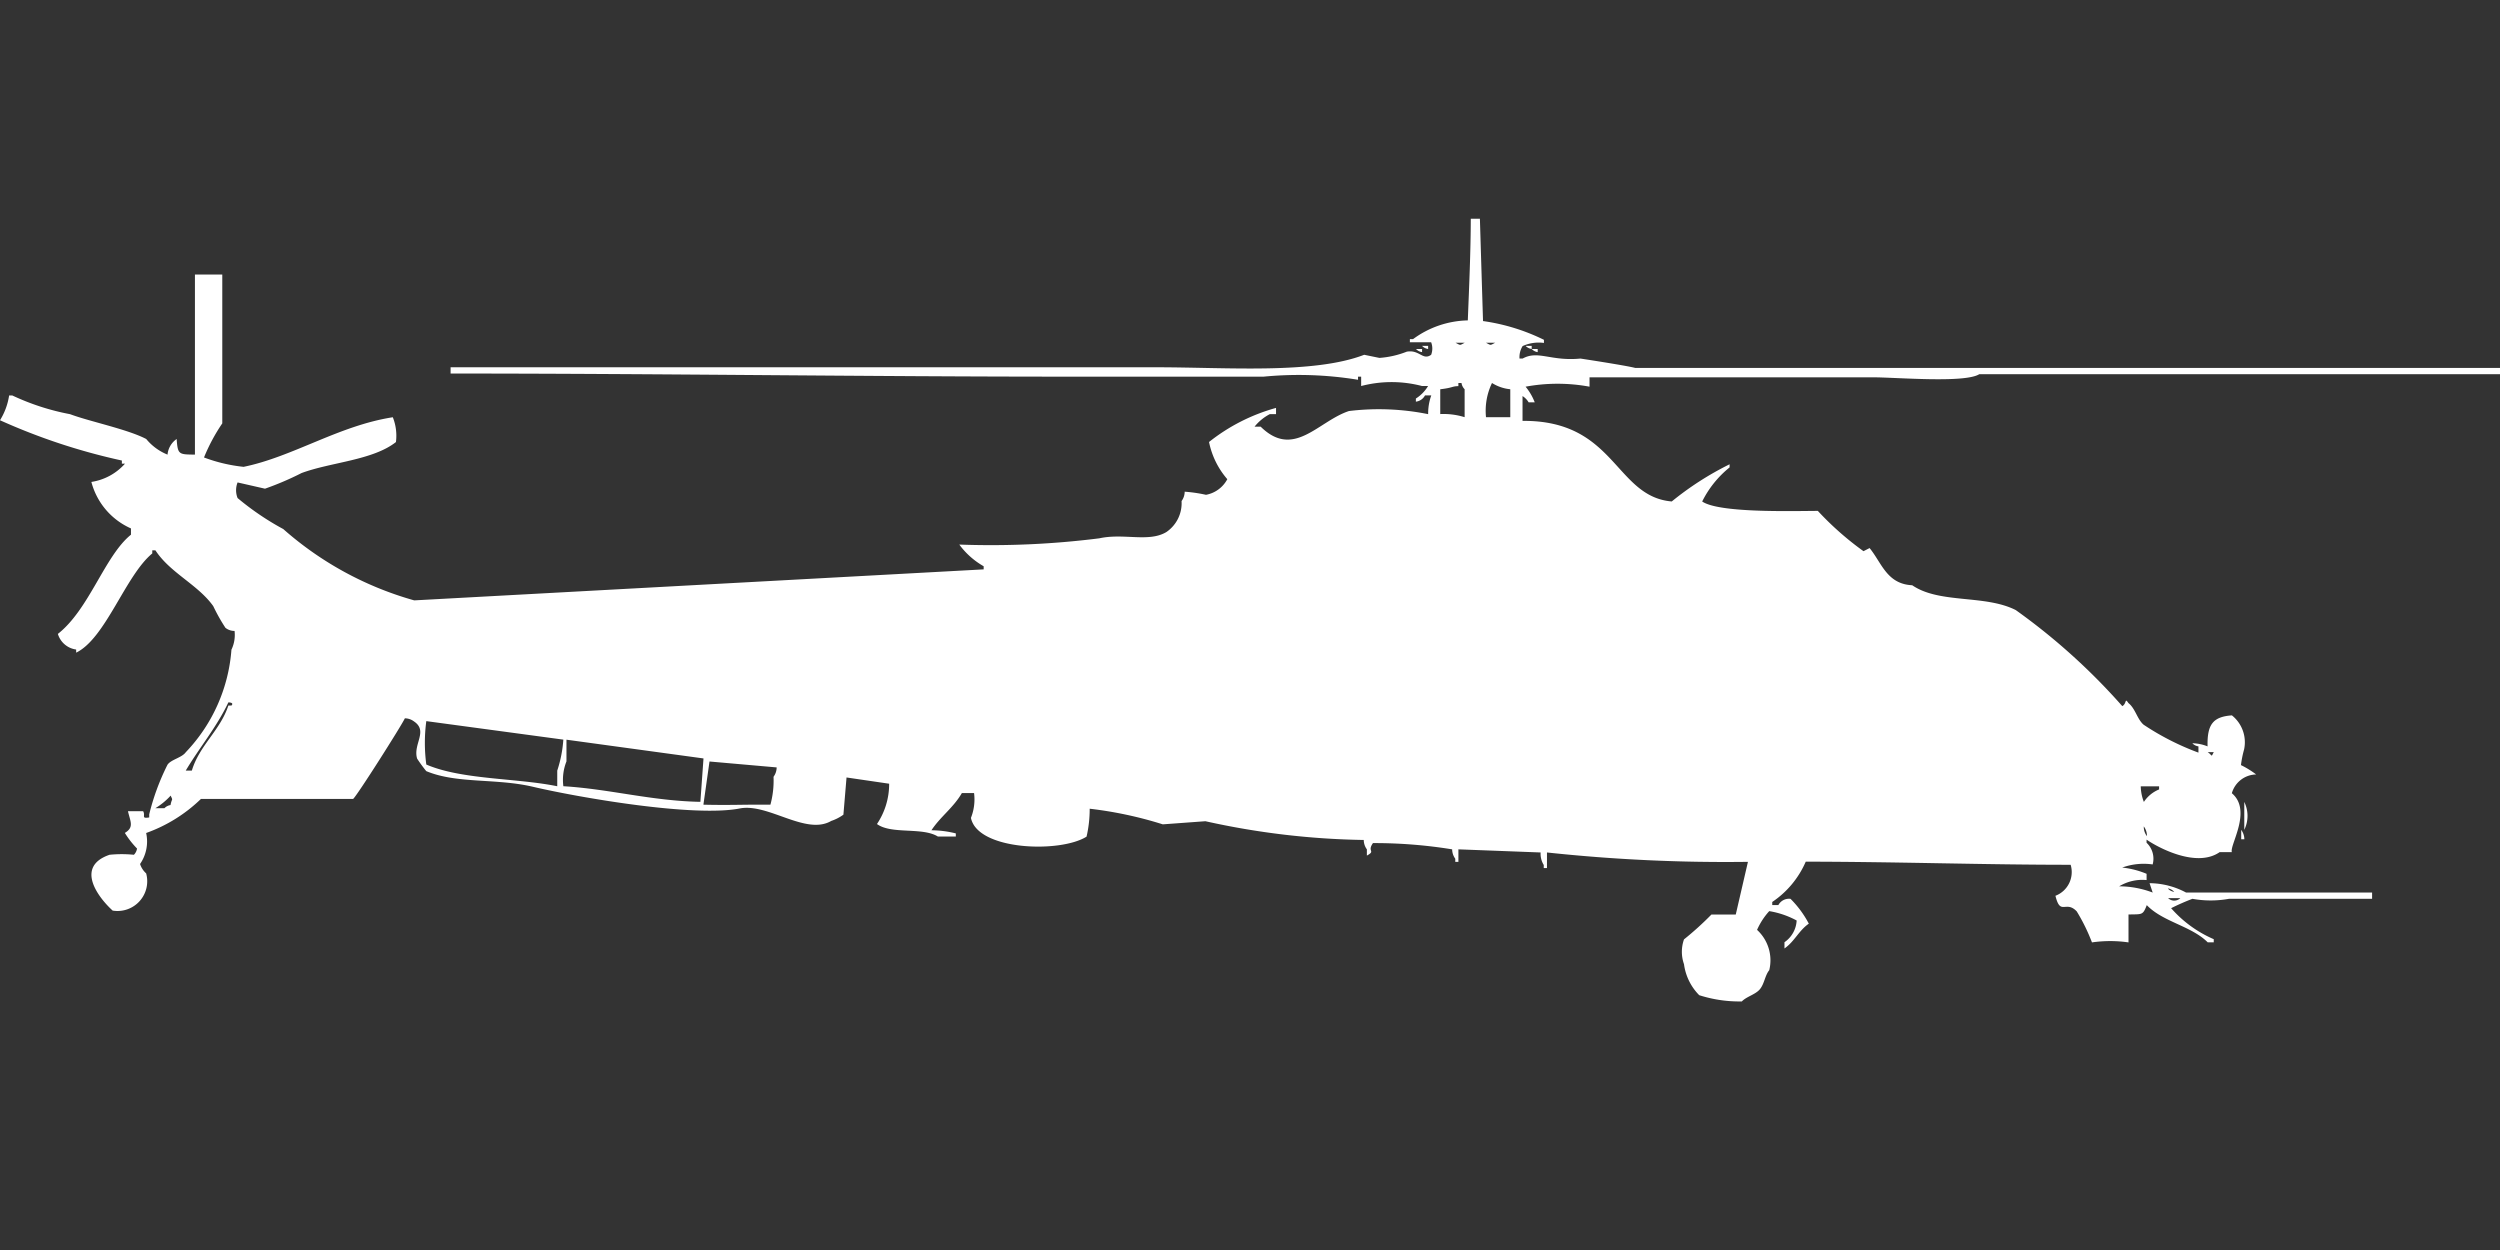 <svg width="80" height="40" viewBox="0 0 80 40" fill="#fff" xmlns="http://www.w3.org/2000/svg"><rect x="0" y="0" width="80" height="40" fill="#333333" stroke="none"/><path id="unit" fill-rule="evenodd" clip-rule="evenodd" d="M47.065,7h0.292q0.049,1.637.1,3.274a6.427,6.427,0,0,1,1.949.6v0.1a1.24,1.24,0,0,0-.682.1,0.677,0.677,0,0,0-.1.4h0.1c0.493-.274.9,0.092,1.851,0,0,0,1.427.216,1.754,0.3H80v0.2H63.337c-0.462.292-2.661,0.1-3.41,0.1H50.865v0.3a5.619,5.619,0,0,0-2.046,0,1.8,1.8,0,0,1,.292.5H48.916a0.6,0.6,0,0,0-.195-0.2v0.794c2.979-.024,2.95,2.421,4.775,2.579a9.787,9.787,0,0,1,1.851-1.19v0.1a3.258,3.258,0,0,0-.877,1.091c0.534,0.366,2.8.306,3.7,0.3a9.723,9.723,0,0,0,1.462,1.29l0.195-.1c0.388,0.473.551,1.151,1.364,1.19,0.877,0.6,2.321.292,3.313,0.794a20.1,20.1,0,0,1,3.41,3.075c0.147-.085.072-0.283,0.195-0.1,0.226,0.18.278,0.513,0.487,0.694a8.4,8.4,0,0,0,1.754.893v-0.2a0.333,0.333,0,0,1-.195-0.1,1.376,1.376,0,0,1,.487.1c-0.015-.688.161-0.949,0.779-0.992a1.1,1.1,0,0,1,.39,1.091,3.262,3.262,0,0,0-.1.5,3.012,3.012,0,0,1,.487.3,0.823,0.823,0,0,0-.779.6c0.661,0.557-.078,1.664,0,1.885h-0.39c-0.742.517-1.977-.148-2.339-0.4v0.1a0.7,0.7,0,0,1,.195.694,2.016,2.016,0,0,0-.974.1,2.794,2.794,0,0,1,.78.2v0.2a1.431,1.431,0,0,0-.877.2,3.057,3.057,0,0,1,1.072.2l-0.1-.3a2.51,2.51,0,0,1,1.169.3H71.62c1.532,0,2.993,0,4.287,0v0.2h-4.58a3.269,3.269,0,0,1-1.169,0,7.291,7.291,0,0,0-.682.3,3.836,3.836,0,0,0,1.364.992v0.1H70.646c-0.526-.525-1.435-0.652-1.949-1.19-0.128.333-.15,0.287-0.585,0.3v0.893a4.059,4.059,0,0,0-1.169,0,5.993,5.993,0,0,0-.487-0.992c-0.352-.371-0.521.158-0.682-0.5a0.812,0.812,0,0,0,.487-0.992c-2.8,0-5.465-.095-8.477-0.1a2.975,2.975,0,0,1-1.072,1.29v0.1h0.195a0.388,0.388,0,0,1,.39-0.2,3.272,3.272,0,0,1,.585.794c-0.322.224-.457,0.57-0.779,0.794v-0.2a0.9,0.9,0,0,0,.39-0.695,2.8,2.8,0,0,0-.877-0.3,2.222,2.222,0,0,0-.39.6,1.322,1.322,0,0,1,.39,1.29c-0.136.166-.153,0.422-0.292,0.6s-0.436.241-.585,0.4a4.209,4.209,0,0,1-1.364-.2,1.733,1.733,0,0,1-.487-0.992,1.192,1.192,0,0,1,0-.794,9.943,9.943,0,0,0,.877-0.794h0.779l0.39-1.687a53.534,53.534,0,0,1-6.431-.3v0.5H49.4v-0.1a0.677,0.677,0,0,1-.1-0.4l-2.631-.1v0.4h-0.1v-0.1a0.512,0.512,0,0,1-.1-0.3,15.547,15.547,0,0,0-2.534-.2c-0.2.28,0.1,0.239-.195,0.4v-0.2a0.512,0.512,0,0,1-.1-0.3,24.952,24.952,0,0,1-5.067-.6l-1.364.1a12.579,12.579,0,0,0-2.339-.5,3.915,3.915,0,0,1-.1.893c-0.842.532-3.49,0.444-3.7-.6a1.6,1.6,0,0,0,.1-0.794h-0.39c-0.273.471-.686,0.752-0.974,1.191a3.256,3.256,0,0,1,.78.1v0.1H30.012c-0.5-.309-1.486-0.061-1.949-0.4a2.3,2.3,0,0,0,.39-1.29l-1.364-.2-0.1,1.191a1.458,1.458,0,0,1-.39.2c-0.808.473-2.016-.574-2.923-0.4-1.473.288-5.148-.348-6.626-0.694-1.183-.277-2.427-0.09-3.41-0.5a4.759,4.759,0,0,1-.292-0.4c-0.14-.465.363-0.878-0.1-1.19a0.492,0.492,0,0,0-.292-0.1c-0.117.249-1.552,2.51-1.656,2.579H6.431a4.873,4.873,0,0,1-1.754,1.091,1.269,1.269,0,0,1-.195.992,0.682,0.682,0,0,0,.195.3,0.951,0.951,0,0,1-1.072,1.191c-0.462-.419-1.212-1.405-0.1-1.786a3.855,3.855,0,0,1,.78,0,0.36,0.36,0,0,0,.1-0.2,2.856,2.856,0,0,1-.39-0.5c0.308-.183.171-0.368,0.1-0.695H4.58c0.085,0.14-.077.245,0.195,0.2v-0.1a7.5,7.5,0,0,1,.585-1.587c0.113-.167.46-0.224,0.585-0.4A5.318,5.318,0,0,0,7.406,20.79a1.092,1.092,0,0,0,.1-0.6,0.466,0.466,0,0,1-.292-0.1,5.782,5.782,0,0,1-.39-0.694c-0.493-.692-1.378-1.06-1.851-1.786h-0.1v0.1c-0.859.706-1.492,2.718-2.436,3.175v-0.1a0.708,0.708,0,0,1-.585-0.5c1.008-.792,1.5-2.5,2.339-3.175v-0.2a2.251,2.251,0,0,1-1.267-1.488A1.8,1.8,0,0,0,4,14.837H3.9v-0.1A19.708,19.708,0,0,1,0,13.448a2.089,2.089,0,0,0,.292-0.794h0.1a7.664,7.664,0,0,0,1.851.6c0.623,0.234,1.841.482,2.436,0.794a1.713,1.713,0,0,0,.682.5,0.682,0.682,0,0,1,.292-0.5c0.035,0.506.071,0.492,0.585,0.5V8.786H7.113v4.762a5.874,5.874,0,0,0-.585,1.091,5.1,5.1,0,0,0,1.267.3c1.583-.325,3.053-1.321,4.775-1.587a1.6,1.6,0,0,1,.1.794c-0.744.585-2.087,0.644-3.021,0.992a9.488,9.488,0,0,1-1.169.5l-0.877-.2a0.669,0.669,0,0,0,0,.5,8.747,8.747,0,0,0,1.462.992,10.7,10.7,0,0,0,4.19,2.282l18.222-.992v-0.1a2.518,2.518,0,0,1-.78-0.694,27.6,27.6,0,0,0,4.482-.2c0.782-.172,1.581.137,2.144-0.2a1.116,1.116,0,0,0,.487-0.992,0.513,0.513,0,0,0,.1-0.3,4.783,4.783,0,0,1,.682.1,0.972,0.972,0,0,0,.682-0.5,2.6,2.6,0,0,1-.585-1.19,6.013,6.013,0,0,1,2.144-1.091v0.2H40.633a1.515,1.515,0,0,0-.487.4h0.195c1.06,1.044,1.837-.174,2.826-0.5a7.947,7.947,0,0,1,2.534.1,1.711,1.711,0,0,1,.1-0.6H45.6a0.377,0.377,0,0,1-.292.2v-0.1a1.2,1.2,0,0,0,.39-0.4H45.506a3.834,3.834,0,0,0-1.949,0v-0.3h-0.1v0.1a11.723,11.723,0,0,0-3.021-.1H34.2c-6.486,0-13.16-.1-19.781-0.1v-0.2H37.028c2.2,0,5.01.225,6.626-.4l0.487,0.1a2.937,2.937,0,0,0,.877-0.2c0.41-.07.508,0.293,0.779,0.1a0.562,0.562,0,0,0,0-.4H45.116v-0.1h0.1a3.045,3.045,0,0,1,1.754-.6C47.013,9.143,47.062,8.079,47.065,7Zm-0.487,3.968c0.168,0.087.125,0.088,0.292,0H46.577Zm0.974,0c0.167,0.087.124,0.088,0.292,0H47.552Zm-2.046.1H45.7v0.1A0.332,0.332,0,0,1,45.506,11.068Zm3.313,0h0.195v0.1A0.333,0.333,0,0,1,48.819,11.068Zm-3.508.1h0.195v0.1A0.333,0.333,0,0,1,45.311,11.167Zm3.7,0h0.195v0.1A0.333,0.333,0,0,1,49.013,11.167Zm-2.923,1.29V13.25a2.267,2.267,0,0,1,.78.1V12.456a0.359,0.359,0,0,1-.1-0.2h-0.1v0.1C46.45,12.361,46.507,12.407,46.09,12.456Zm1.462,0.893h0.779V12.456a1.34,1.34,0,0,1-.585-0.2A2.048,2.048,0,0,0,47.552,13.349ZM7.308,22.476c-0.374.792-.929,1.45-1.364,2.183H6.139c0.242-.808.906-1.282,1.169-2.083h0.1C7.5,22.475,7.31,22.477,7.308,22.476Zm6.334,0.6a5.254,5.254,0,0,0,0,1.389c1.137,0.49,2.878.427,4.19,0.695v-0.5a4.038,4.038,0,0,0,.195-0.992Zm4.385,2.083c1.483,0.089,2.813.47,4.385,0.5l0.1-1.389-4.385-.6v0.694A1.6,1.6,0,0,0,18.027,25.155Zm52.619-1.091c0.162,0.111.1,0.176,0.195,0H70.646Zm-47.942.3L22.509,25.75c0.914,0.021,1.215-.008,2.144,0a2.919,2.919,0,0,0,.1-0.893,0.512,0.512,0,0,0,.1-0.3Zm45.8,0.794a1.446,1.446,0,0,0,.1.5,1.058,1.058,0,0,1,.487-0.4v-0.1H68.5Zm-63.045.3a2.192,2.192,0,0,1-.487.4H5.262a0.349,0.349,0,0,1,.195-0.1C5.5,25.525,5.546,25.642,5.457,25.452Zm66.358,0.2a1.014,1.014,0,0,1,0,.893V25.651Zm-3.216.794a0.485,0.485,0,0,0,.1.3A0.485,0.485,0,0,0,68.6,26.444Zm3.118,0.1a0.512,0.512,0,0,1,.1.3h-0.1v-0.3Zm-2.339,1.885a0.349,0.349,0,0,0,.195.1A0.349,0.349,0,0,0,69.379,28.429Zm0,0.3a0.281,0.281,0,0,0,.39,0h-0.39Z"/></svg>